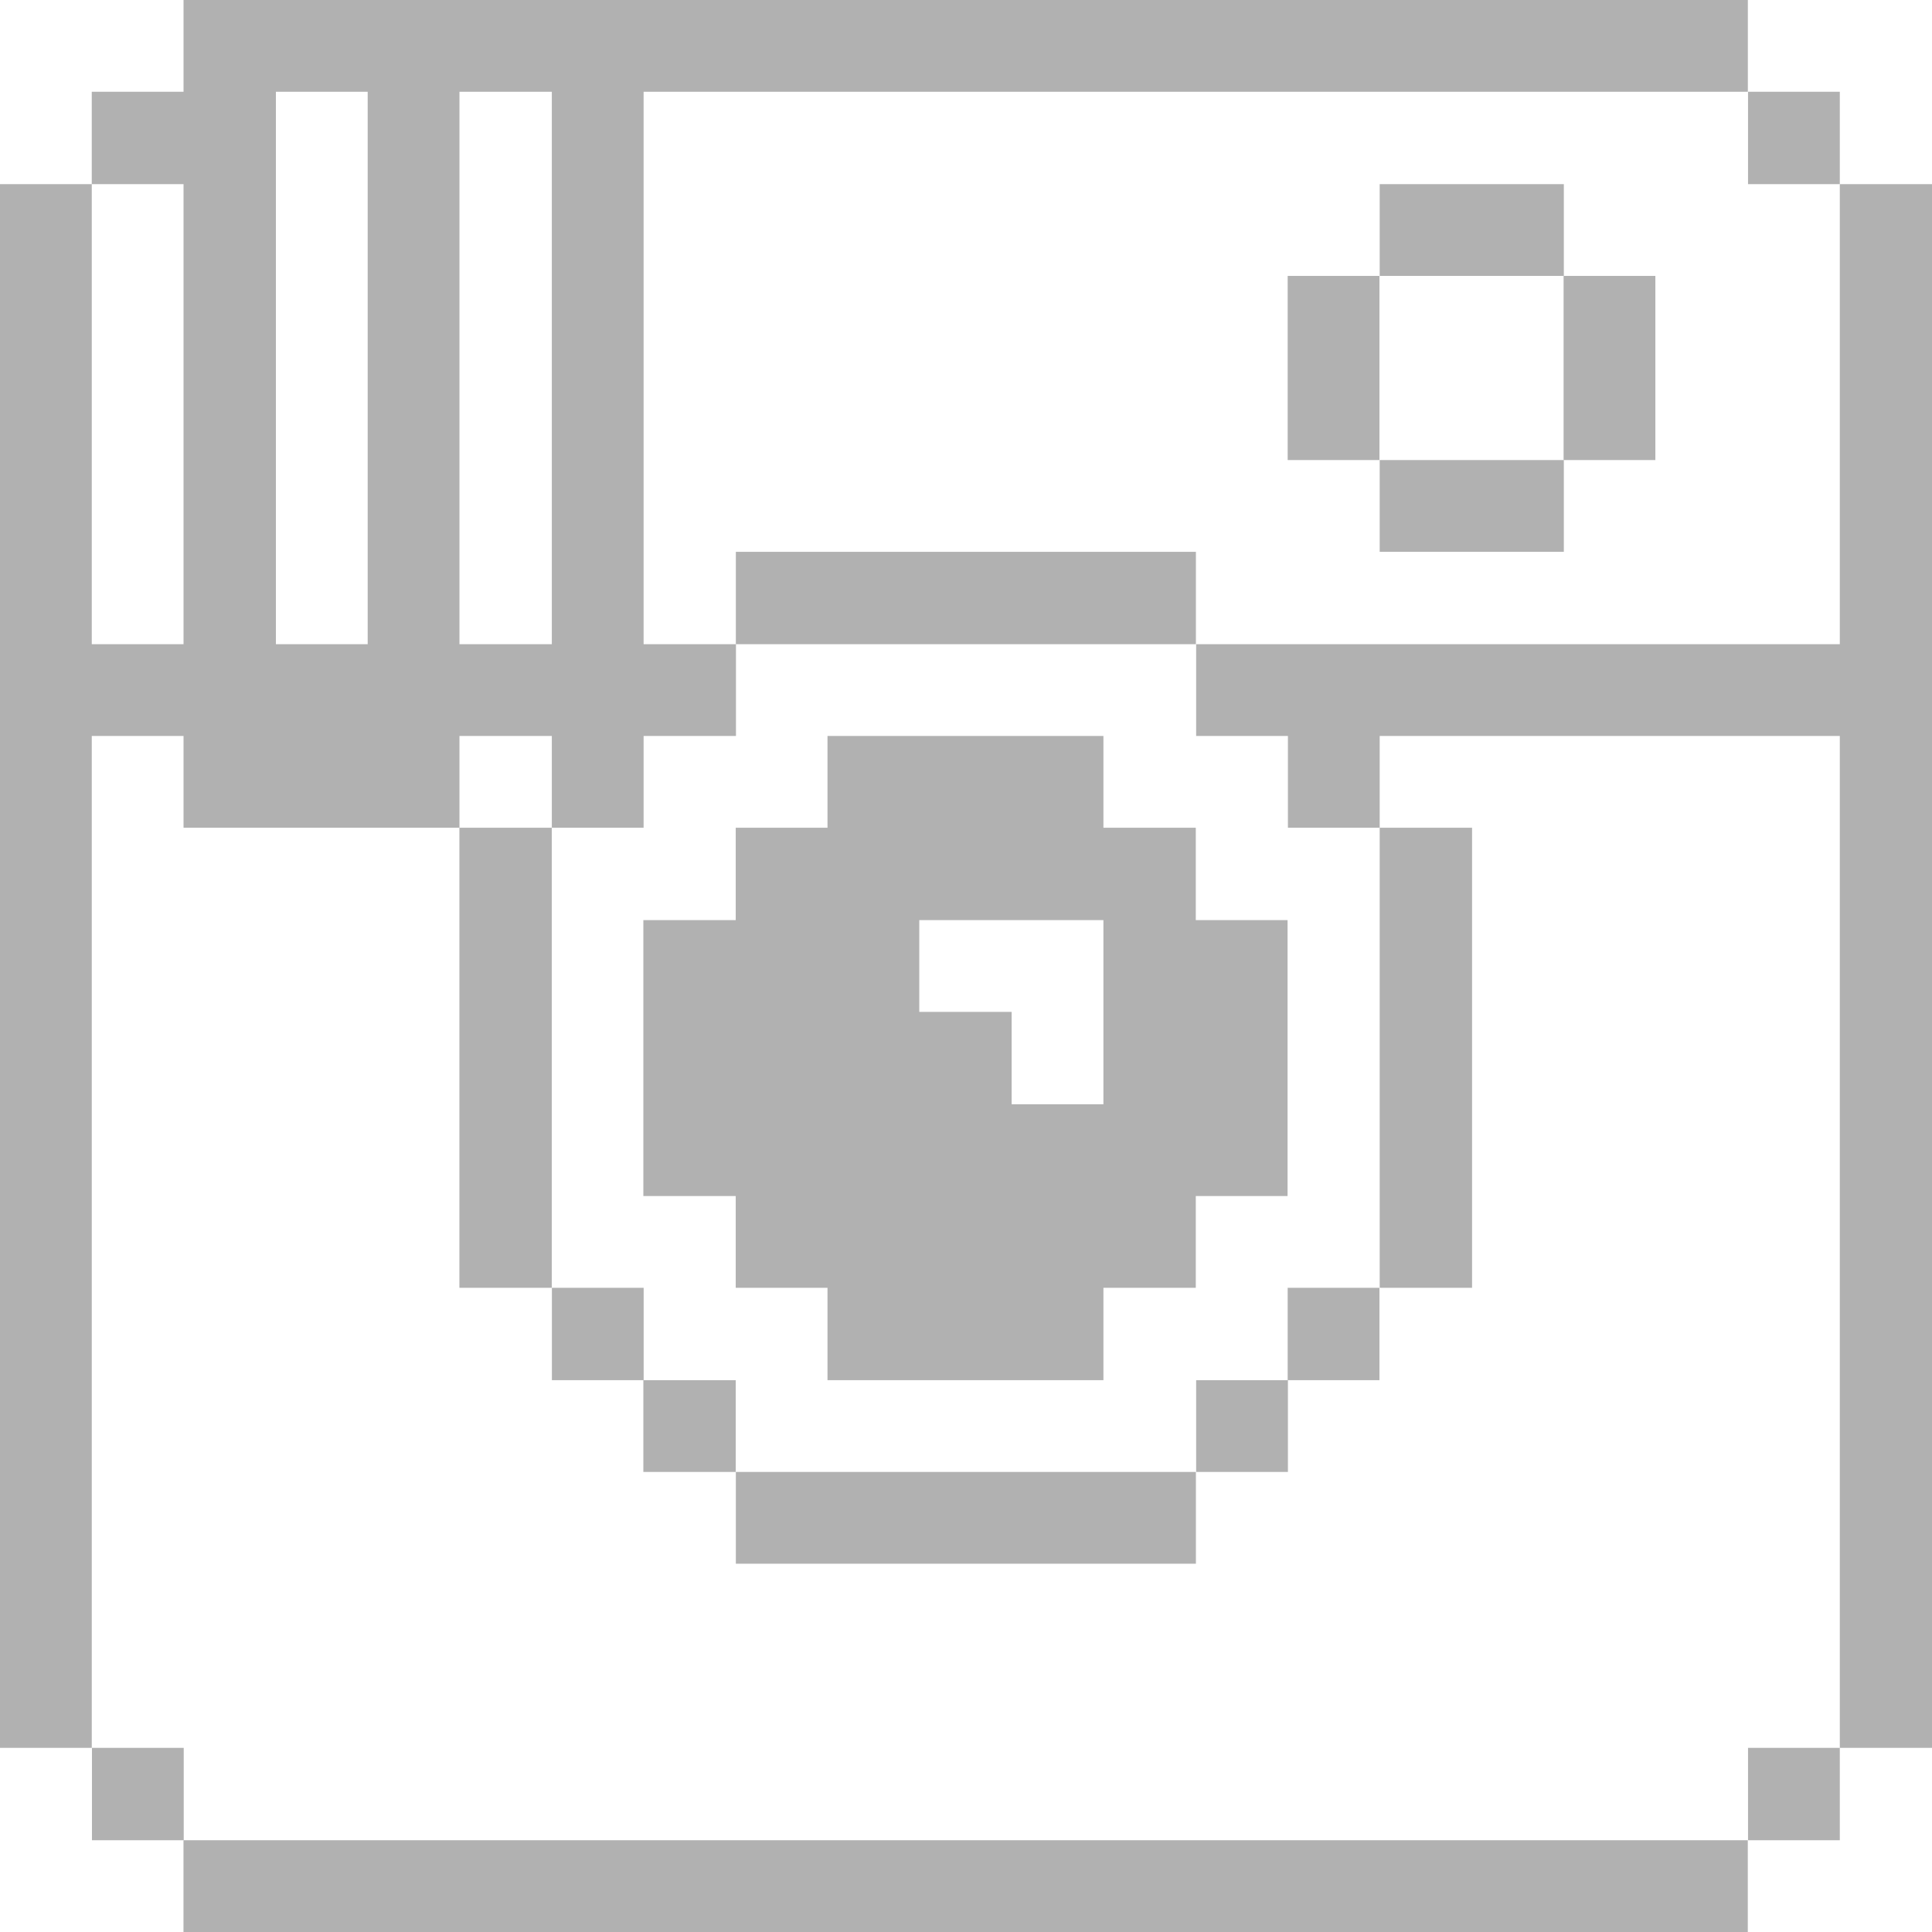 <svg width="32" height="32" viewBox="0 0 32 32" fill="none" xmlns="http://www.w3.org/2000/svg">
<g clip-path="url(#clip0_833_56)">
<path d="M30.473 3.05V10.67H19.812V12.19H21.332V13.71H22.852V12.19H30.473V28.95H32.002V3.05H30.473Z" fill="#B1B1B1"/>
<path d="M28.953 28.95H30.473V30.48H28.953V28.95Z" fill="#B1B1B1"/>
<path d="M28.953 1.52H30.473V3.05H28.953V1.52Z" fill="#B1B1B1"/>
<path d="M3.039 30.48H28.949V32.001H3.039V30.48Z" fill="#B1B1B1"/>
<path d="M25.898 4.57H27.418V7.62H25.898V4.57Z" fill="#B1B1B1"/>
<path d="M22.852 3.05H25.902V4.57H22.852V3.05Z" fill="#B1B1B1"/>
<path d="M22.852 13.71H24.382V21.33H22.852V13.71Z" fill="#B1B1B1"/>
<path d="M22.852 7.62H25.902V9.14H22.852V7.62Z" fill="#B1B1B1"/>
<path d="M21.328 21.33H22.848V22.86H21.328V21.33Z" fill="#B1B1B1"/>
<path d="M21.328 4.57H22.848V7.62H21.328V4.57Z" fill="#B1B1B1"/>
<path d="M19.812 22.86H21.332V24.38H19.812V22.86Z" fill="#B1B1B1"/>
<path d="M12.186 15.24H10.656V19.81H12.186V21.33H13.706V22.86H18.276V21.33H19.806V19.81H21.326V15.24H19.806V13.71H18.276V12.19H13.706V13.71H12.186V15.24ZM15.226 15.24H18.276V18.29H16.756V16.76H15.226V15.24Z" fill="#B1B1B1"/>
<path d="M12.188 9.14H19.808V10.67H12.188V9.14Z" fill="#B1B1B1"/>
<path d="M12.188 24.38H19.808V25.9H12.188V24.38Z" fill="#B1B1B1"/>
<path d="M10.656 22.86H12.186V24.38H10.656V22.86Z" fill="#B1B1B1"/>
<path d="M9.141 21.33H10.661V22.86H9.141V21.33Z" fill="#B1B1B1"/>
<path d="M7.609 13.71H9.139V21.33H7.609V13.71Z" fill="#B1B1B1"/>
<path d="M1.523 28.95H3.043V30.48H1.523V28.95Z" fill="#B1B1B1"/>
<path d="M1.52 12.19H3.04V13.71H7.61V12.19H9.14V13.71H10.66V12.19H12.19V10.67H10.66V1.52H28.95V0H3.04V1.52H1.52V3.05H3.04V10.67H1.52V3.05H0V28.95H1.52V12.19ZM7.61 1.52H9.14V10.67H7.61V1.52ZM4.57 1.52H6.09V10.67H4.57V1.52Z" fill="#B1B1B1"/>
</g>
<defs>
<clipPath id="clip0_833_56">
<rect width="32" height="32" fill="white"/>
</clipPath>
</defs>
</svg>
